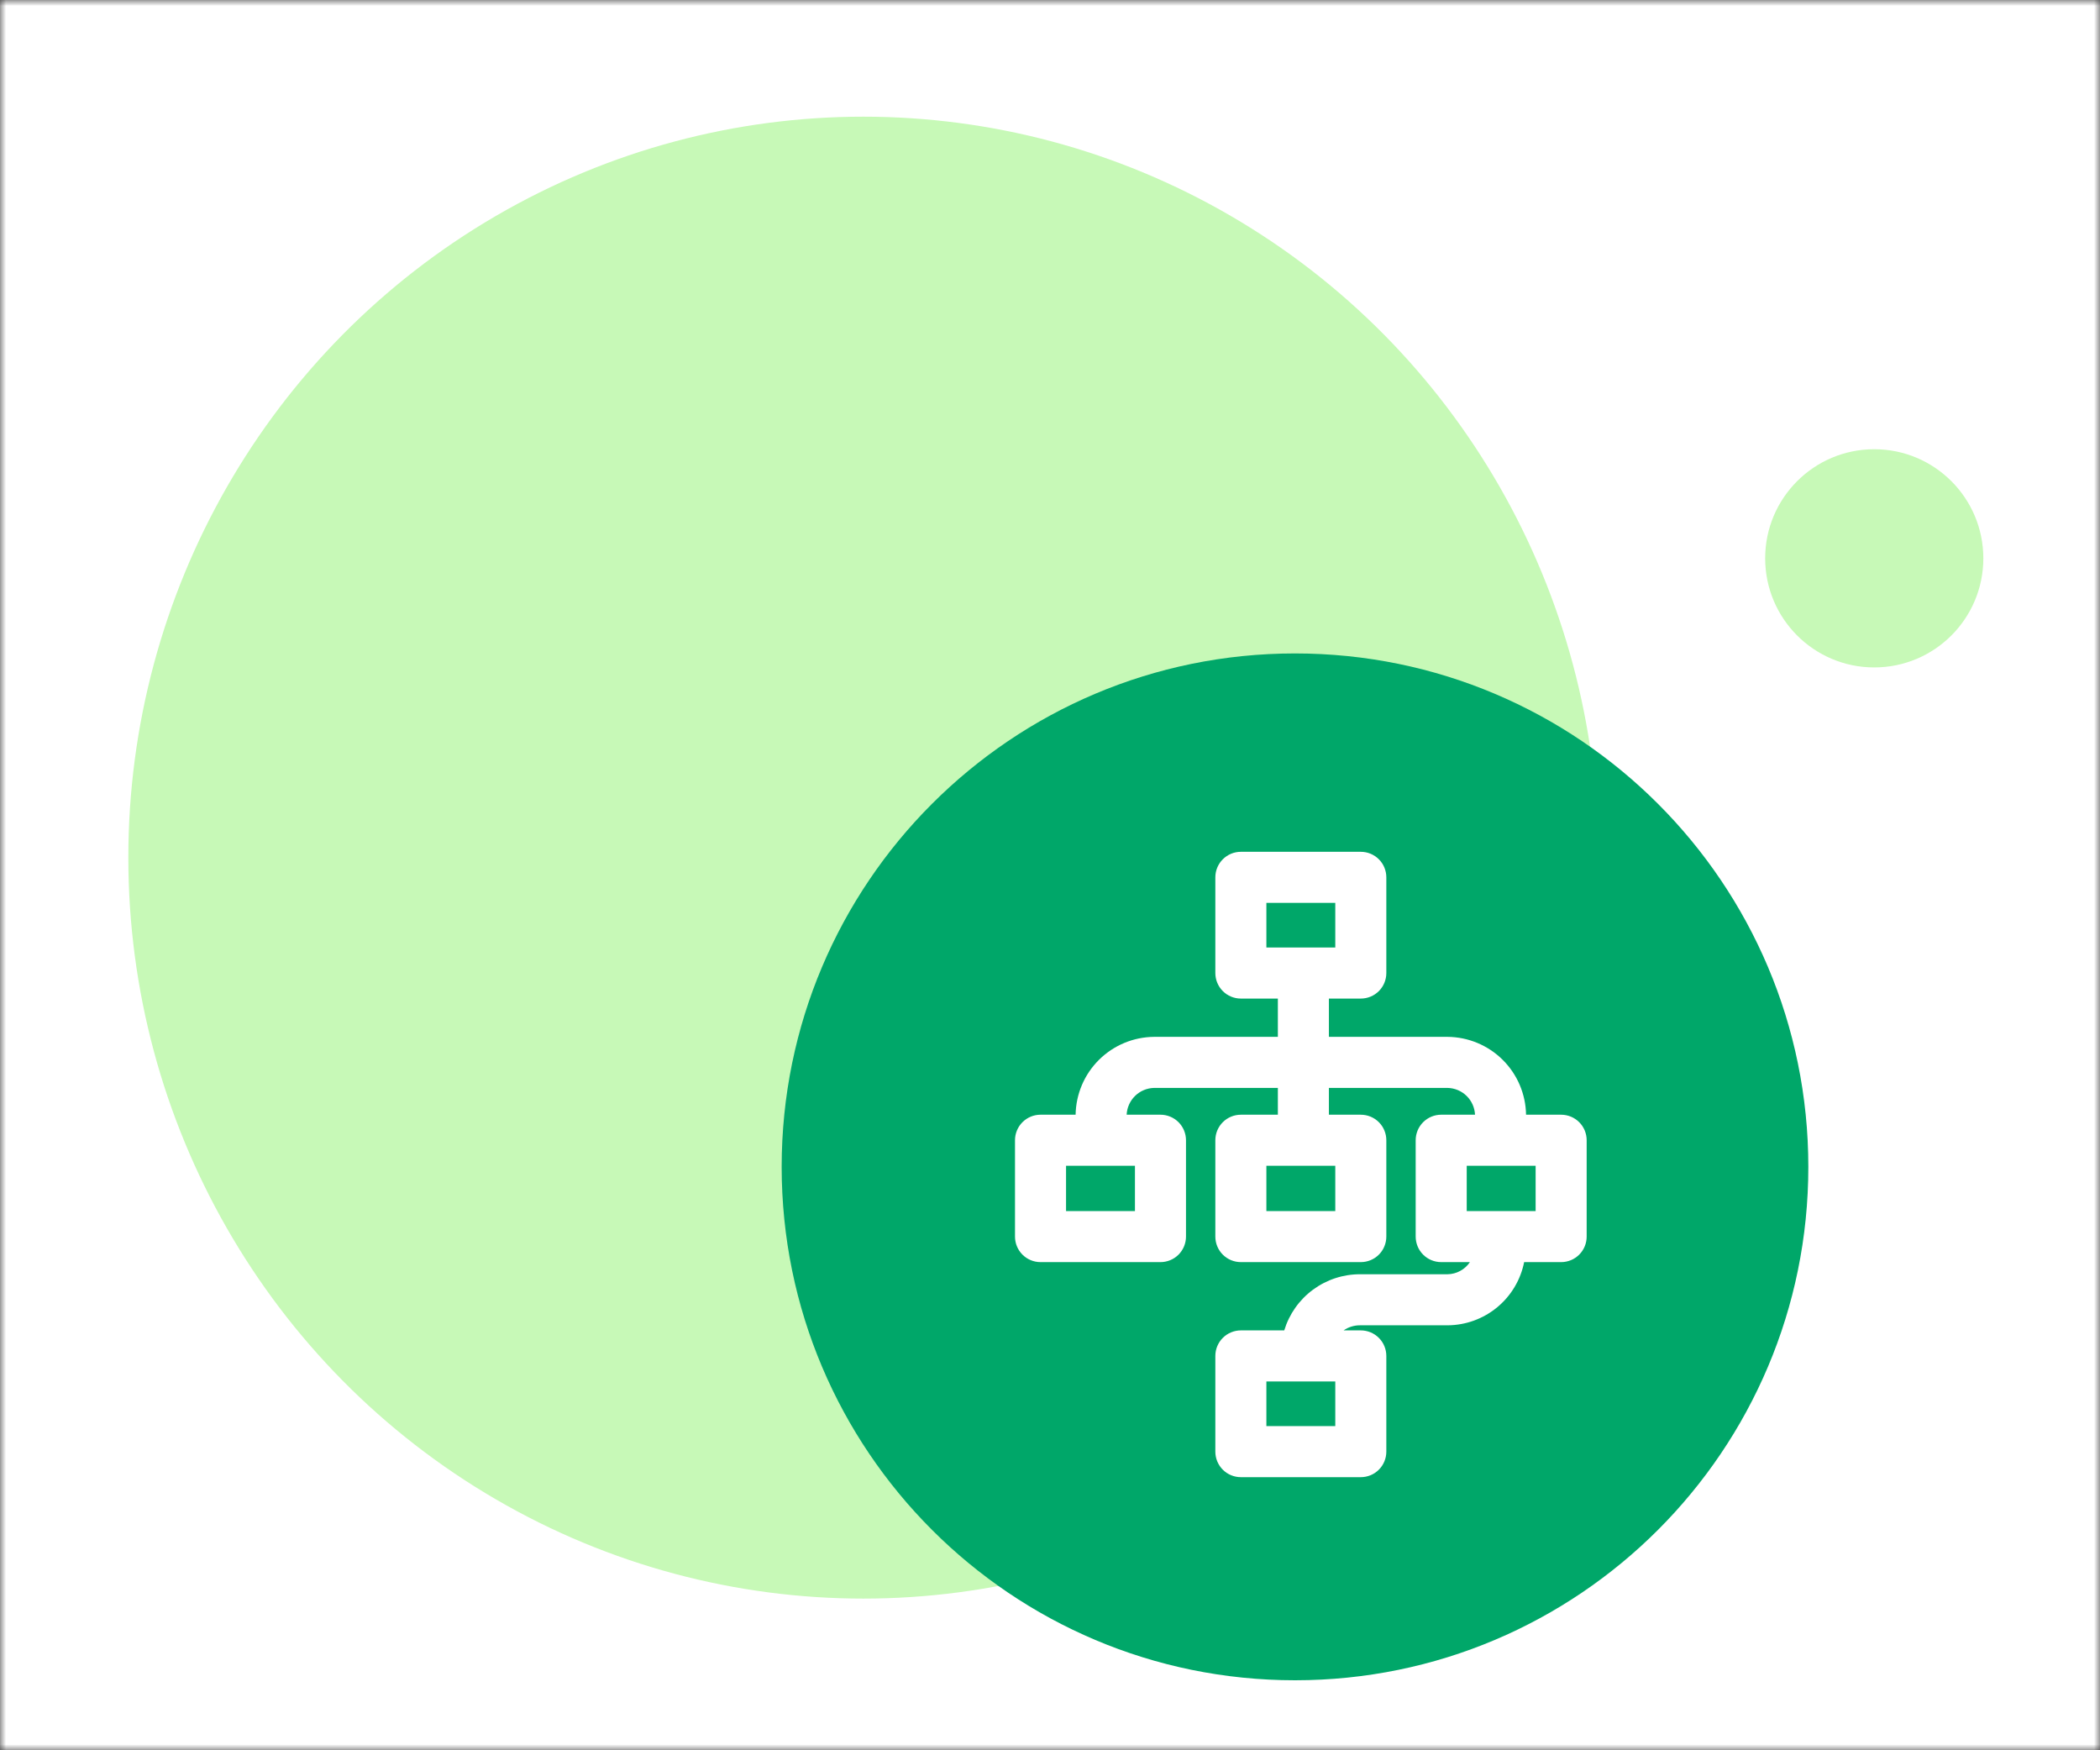 <svg width="180" height="150" viewBox="0 0 180 150" fill="none" xmlns="http://www.w3.org/2000/svg">
<rect x="0" y="0" width="180" height="150" fill="#333333" stroke="none"/>
<mask id="mask0_2939_6222" style="mask-type:alpha" maskUnits="userSpaceOnUse" x="0" y="0" width="180" height="150">
<rect width="180" height="150" fill="#C4C4C4"/>
</mask>
<g mask="url(#mask0_2939_6222)">
<rect y="-5" width="180" height="180" fill="white"/>
<ellipse cx="74" cy="73.5" rx="63" ry="63.5" fill="#C7F9B7"/>
<path d="M111 144C135.301 144 155 124.301 155 100C155 75.7 135.301 56 111 56C86.7 56 67 75.7 67 100C67 124.301 86.7 144 111 144Z" fill="#00A769"/>
<path d="M133.813 95.531H130.805C130.776 93.761 130.057 92.073 128.8 90.826C127.543 89.579 125.848 88.874 124.078 88.859H113.906V85.578H116.641C117.221 85.578 117.777 85.348 118.188 84.938C118.598 84.527 118.828 83.971 118.828 83.391V75.187C118.828 74.607 118.598 74.051 118.188 73.641C117.777 73.23 117.221 73 116.641 73H106.359C105.779 73 105.223 73.23 104.813 73.641C104.402 74.051 104.172 74.607 104.172 75.187V83.391C104.172 83.971 104.402 84.527 104.813 84.938C105.223 85.348 105.779 85.578 106.359 85.578H109.531V88.859H98.922C97.152 88.874 95.457 89.579 94.2 90.826C92.943 92.073 92.224 93.761 92.195 95.531H89.187C88.607 95.531 88.051 95.762 87.641 96.172C87.23 96.582 87 97.139 87 97.719V105.977C87 106.557 87.23 107.113 87.641 107.524C88.051 107.934 88.607 108.164 89.187 108.164H99.469C100.049 108.164 100.605 107.934 101.016 107.524C101.426 107.113 101.656 106.557 101.656 105.977V97.719C101.656 97.139 101.426 96.582 101.016 96.172C100.605 95.762 100.049 95.531 99.469 95.531H96.57C96.598 94.922 96.856 94.346 97.293 93.919C97.729 93.493 98.312 93.248 98.922 93.235H109.531V95.532H106.359C105.779 95.532 105.223 95.762 104.812 96.172C104.402 96.582 104.172 97.139 104.172 97.719V105.977C104.172 106.557 104.402 107.113 104.812 107.524C105.223 107.934 105.779 108.164 106.359 108.164H116.641C117.221 108.164 117.777 107.934 118.188 107.524C118.598 107.113 118.828 106.557 118.828 105.977V97.719C118.828 97.139 118.598 96.582 118.188 96.172C117.777 95.762 117.221 95.532 116.641 95.532H113.906V93.235H124.078C124.688 93.248 125.271 93.493 125.707 93.919C126.144 94.346 126.402 94.922 126.43 95.531H123.531C122.951 95.531 122.395 95.762 121.984 96.172C121.574 96.582 121.344 97.139 121.344 97.719V105.977C121.344 106.557 121.574 107.113 121.984 107.524C122.395 107.934 122.951 108.164 123.531 108.164H125.992C125.563 108.803 124.848 109.191 124.078 109.204H116.586C115.128 109.199 113.707 109.666 112.535 110.532C111.363 111.399 110.501 112.621 110.078 114.016H106.359C105.779 114.016 105.223 114.247 104.812 114.657C104.402 115.067 104.172 115.623 104.172 116.204V124.407C104.172 124.987 104.402 125.543 104.812 125.954C105.223 126.364 105.779 126.594 106.359 126.594H116.64C117.221 126.594 117.777 126.364 118.187 125.954C118.597 125.543 118.828 124.987 118.828 124.407V116.204C118.828 115.623 118.597 115.067 118.187 114.657C117.777 114.247 117.221 114.016 116.64 114.016H115.164C115.581 113.727 116.078 113.574 116.586 113.579H124.078C125.628 113.571 127.128 113.027 128.324 112.041C129.52 111.054 130.338 109.685 130.641 108.164H133.813C134.393 108.164 134.949 107.934 135.359 107.524C135.77 107.114 136 106.557 136 105.977V97.719C136 97.139 135.77 96.582 135.359 96.172C134.949 95.762 134.393 95.532 133.813 95.532L133.813 95.531ZM108.547 77.375H114.453V81.203L108.547 81.204V77.375ZM97.281 103.789H91.375V99.907H97.281V103.789ZM114.453 103.789H108.547V99.907H114.453V103.789ZM114.453 122.219L108.547 122.22V118.391H114.453V122.219ZM131.625 103.789H125.719V99.907H131.625V103.789Z" fill="white"/>
<g style="mix-blend-mode:multiply">
<circle cx="160.65" cy="47.849" r="9.35" fill="#C7F9B7"/>
</g>
</g>
</svg>
